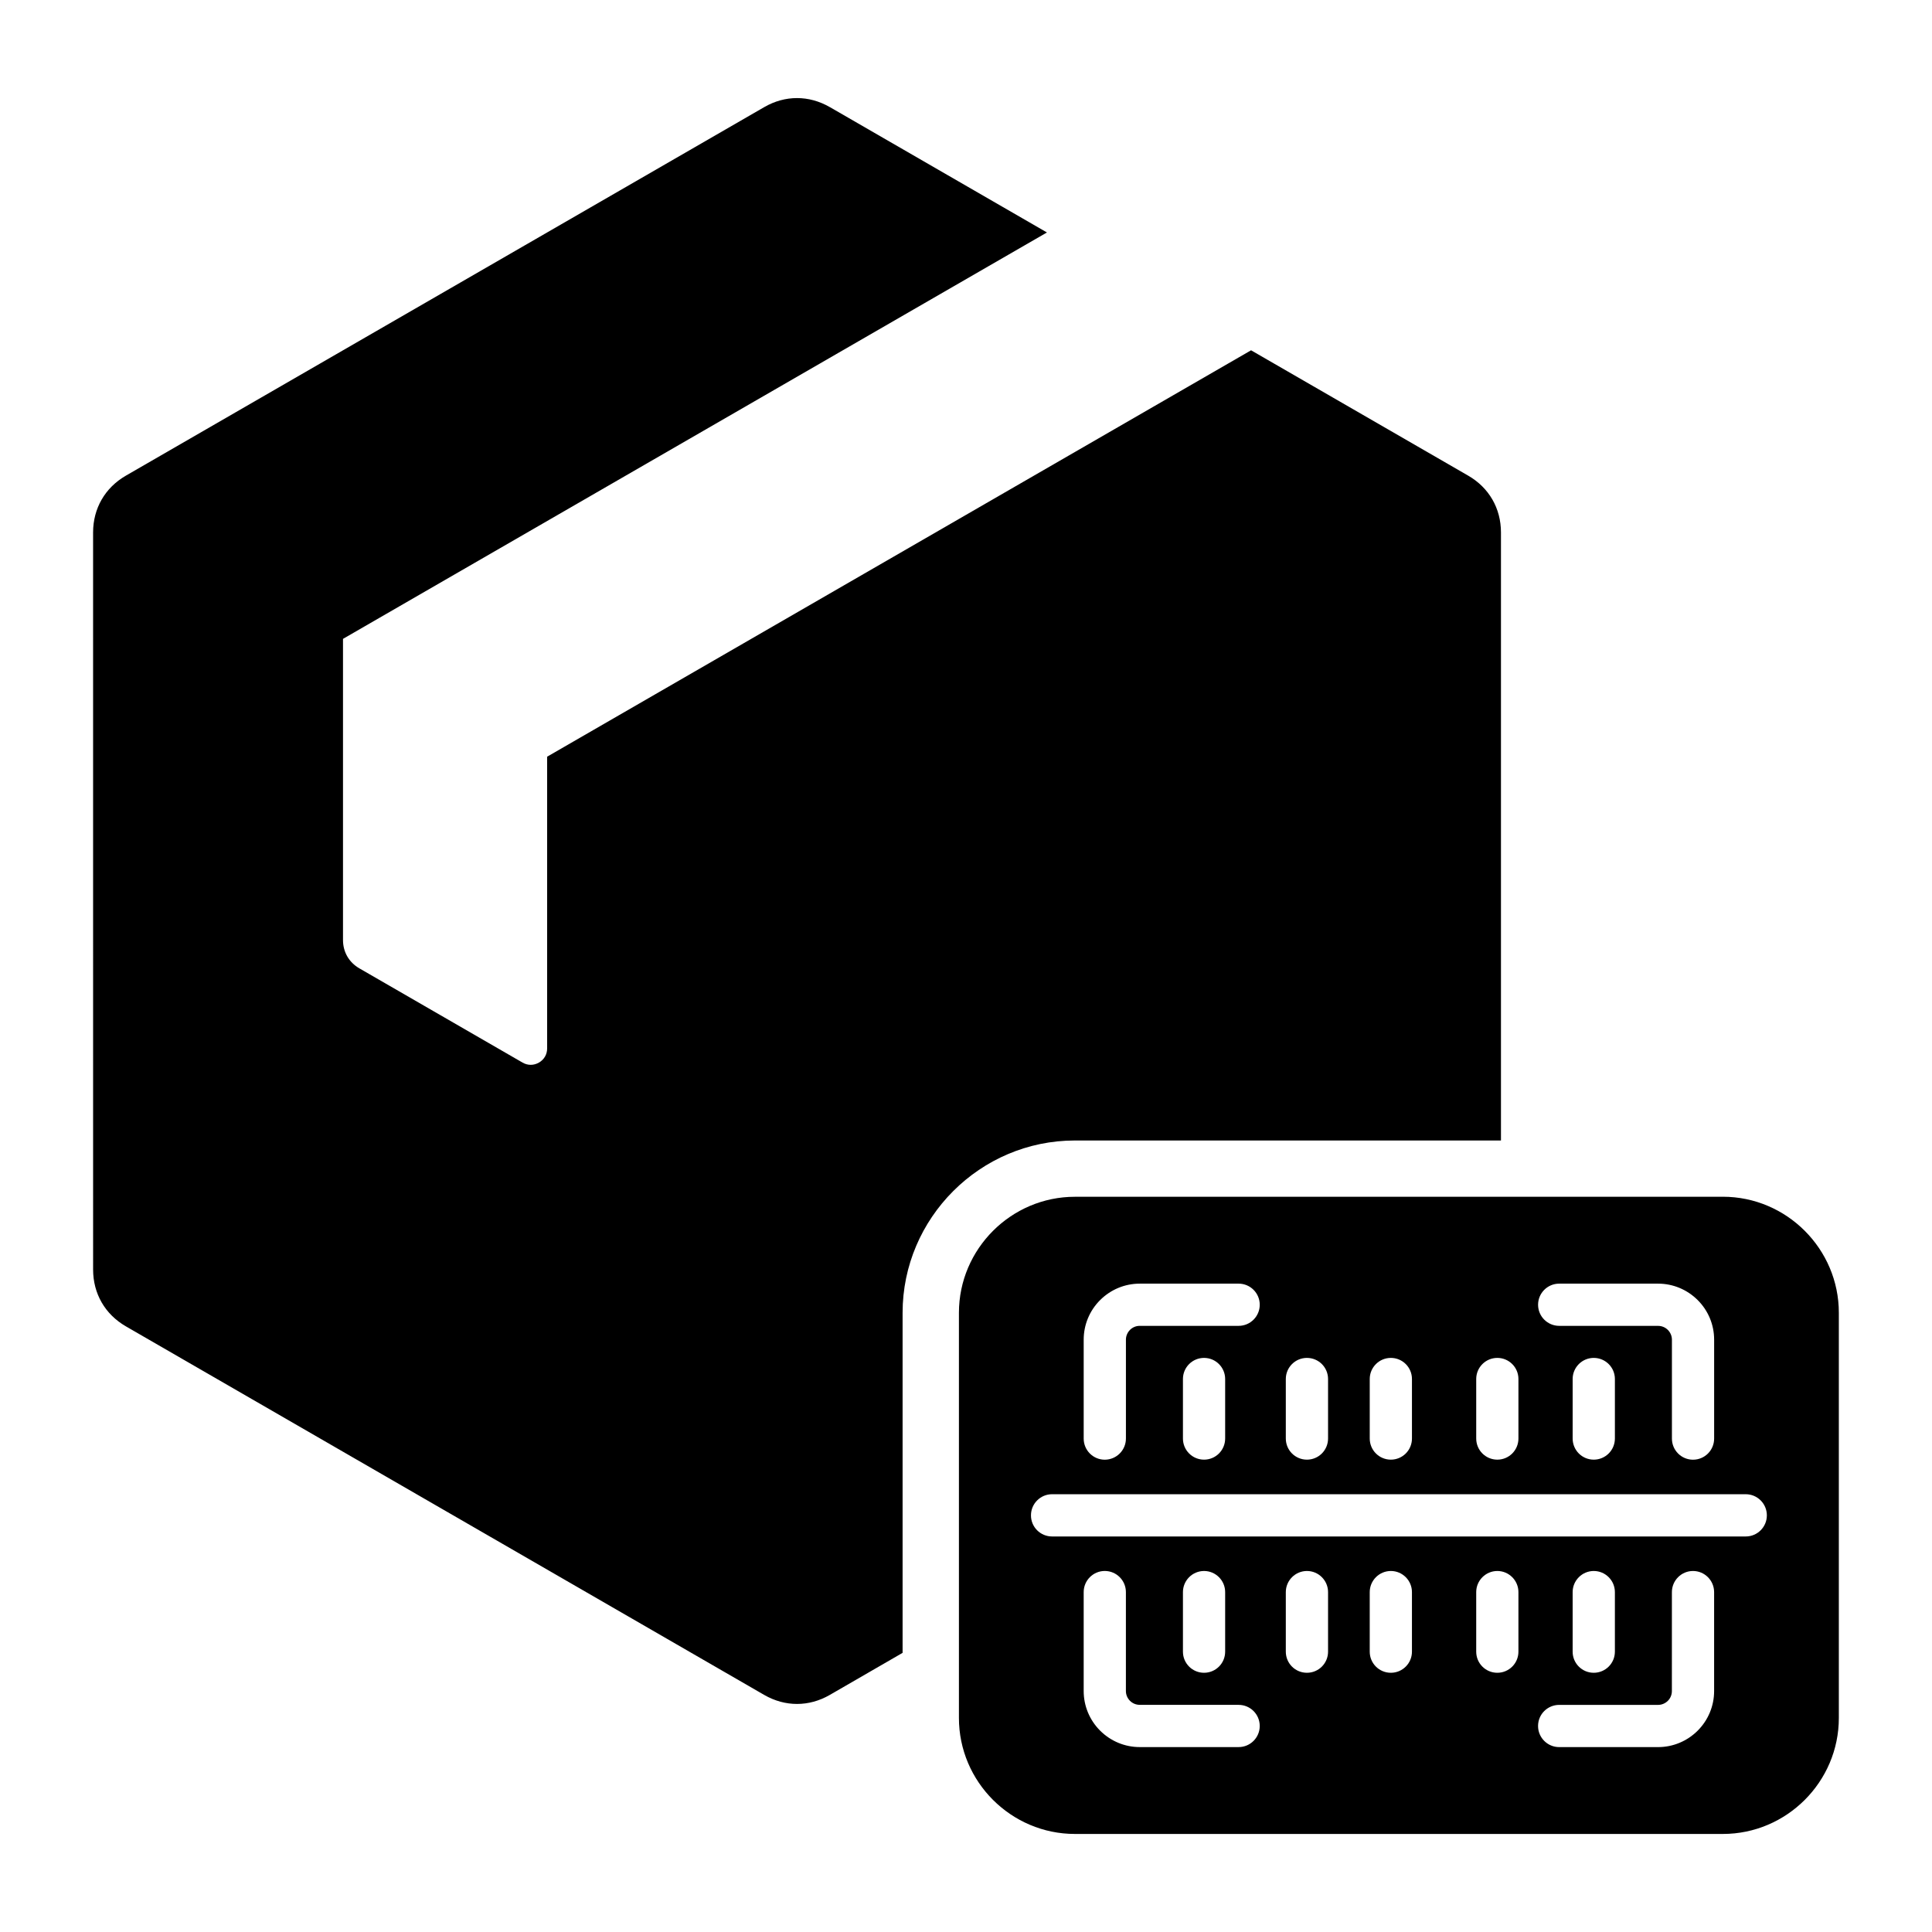 <?xml version="1.0" encoding="UTF-8"?>
<!-- Uploaded to: SVG Repo, www.svgrepo.com, Generator: SVG Repo Mixer Tools -->
<svg fill="#000000" width="800px" height="800px" version="1.1" viewBox="144 144 512 512" xmlns="http://www.w3.org/2000/svg">
 <path d="m587.07 565.93c0-3.086 2.504-5.602 5.594-5.602 3.09 0 5.594 2.516 5.594 5.602v26.219c0 3.945-1.562 7.703-4.356 10.496-2.793 2.785-6.543 4.356-10.492 4.356h-26.215c-3.09 0-5.594-2.516-5.594-5.594 0-3.098 2.508-5.594 5.594-5.594h26.215c0.973 0 1.895-0.395 2.582-1.07 0.688-0.688 1.074-1.617 1.074-2.586zm-144.69-40.703v-26.207c0-0.973 0.395-1.895 1.074-2.582 0.684-0.684 1.609-1.074 2.582-1.074h26.215c3.09 0 5.594-2.508 5.594-5.59 0-3.09-2.508-5.594-5.594-5.594h-26.215c-3.953 0-7.699 1.57-10.492 4.356-2.793 2.785-4.356 6.535-4.356 10.492v26.207c0 3.102 2.504 5.602 5.594 5.602 3.086-0.012 5.598-2.512 5.598-5.609zm114.82-29.863c-3.09 0-5.594-2.508-5.594-5.59 0-3.09 2.508-5.594 5.594-5.594h26.215c3.953 0 7.699 1.57 10.492 4.356 2.793 2.785 4.356 6.535 4.356 10.492v26.207c0 3.102-2.504 5.602-5.594 5.602s-5.594-2.5-5.594-5.602v-26.207c0-0.973-0.395-1.895-1.074-2.582-0.684-0.684-1.605-1.074-2.582-1.074l-26.219-0.004zm-134.39 55.816h183.83c3.09 0 5.594-2.504 5.594-5.594s-2.504-5.602-5.594-5.602h-183.83c-3.09 0-5.594 2.508-5.594 5.602-0.008 3.09 2.5 5.594 5.594 5.594zm34.68-41.727c0-3.098 2.504-5.594 5.594-5.594 3.09 0 5.594 2.504 5.594 5.594v15.77c0 3.102-2.504 5.602-5.594 5.602-3.09 0-5.594-2.5-5.594-5.602zm27.262 0v15.77c0 3.102 2.504 5.602 5.594 5.602 3.098 0 5.602-2.5 5.602-5.602v-15.77c0-3.098-2.504-5.594-5.602-5.594-3.086 0-5.594 2.504-5.594 5.594zm-27.262 56.477v15.781c0 3.098 2.504 5.594 5.594 5.594 3.09 0 5.594-2.5 5.594-5.594v-15.781c0-3.086-2.504-5.602-5.594-5.602-3.094 0.008-5.594 2.519-5.594 5.602zm27.262 0v15.781c0 3.098 2.504 5.594 5.594 5.594 3.098 0 5.602-2.5 5.602-5.594v-15.781c0-3.086-2.504-5.602-5.602-5.602-3.086 0.008-5.594 2.519-5.594 5.602zm22.242-56.477v15.77c0 3.102 2.504 5.602 5.594 5.602s5.594-2.5 5.594-5.602v-15.77c0-3.098-2.504-5.594-5.594-5.594s-5.594 2.504-5.594 5.594zm53.773 0v15.77c0 3.102 2.504 5.602 5.594 5.602 3.09 0 5.602-2.5 5.602-5.602v-15.77c0-3.098-2.508-5.594-5.602-5.594-3.09 0-5.594 2.504-5.594 5.594zm-25.555 0v15.77c0 3.102 2.504 5.602 5.594 5.602s5.594-2.5 5.594-5.602v-15.77c0-3.098-2.508-5.594-5.594-5.594-3.09 0-5.594 2.504-5.594 5.594zm-28.219 56.477v15.781c0 3.098 2.504 5.594 5.594 5.594s5.594-2.5 5.594-5.594v-15.781c0-3.086-2.504-5.602-5.594-5.602-3.09 0.008-5.594 2.519-5.594 5.602zm53.773 0v15.781c0 3.098 2.504 5.594 5.594 5.594 3.09 0 5.602-2.5 5.602-5.594v-15.781c0-3.086-2.508-5.602-5.602-5.602-3.09 0.008-5.594 2.519-5.594 5.602zm-25.555 0v15.781c0 3.098 2.504 5.594 5.594 5.594s5.594-2.5 5.594-5.594v-15.781c0-3.086-2.508-5.602-5.594-5.602-3.09 0.008-5.594 2.519-5.594 5.602zm-62.961 29.879c3.09 0 5.594 2.504 5.594 5.594 0 3.086-2.508 5.594-5.594 5.594h-26.215c-3.953 0-7.699-1.57-10.492-4.356-2.793-2.793-4.356-6.551-4.356-10.496v-26.219c0-3.086 2.504-5.602 5.594-5.602s5.594 2.516 5.594 5.602v26.219c0 0.973 0.395 1.895 1.074 2.586 0.684 0.684 1.609 1.07 2.582 1.07l26.219 0.004zm-43.387-134.65c-16.902 0-30.738 13.832-30.738 30.75v107.37c0 16.914 13.832 30.738 30.738 30.738h171.71c16.902 0 30.738-13.824 30.738-30.738v-107.38c0-16.91-13.832-30.75-30.738-30.75zm-64.953-288.78 57.539 33.227-186.55 107.7v79.805c0 3.184 1.578 5.918 4.34 7.516l43.242 24.969c1.379 0.793 2.961 0.793 4.344 0 1.379-0.797 2.172-2.164 2.172-3.758v-77.305l186.55-107.7 57.539 33.219c5.519 3.191 8.684 8.664 8.684 15.051v161.14h-112.91c-25.113 0-45.664 20.547-45.664 45.664v90.117l-19.297 11.152c-5.519 3.184-11.844 3.184-17.371 0l-169.17-97.68c-5.519-3.191-8.684-8.664-8.684-15.047l-0.004-195.34c0-6.383 3.164-11.859 8.684-15.051l169.18-97.672c5.519-3.191 11.844-3.191 17.371 0z" fill-rule="evenodd"/>
</svg>
